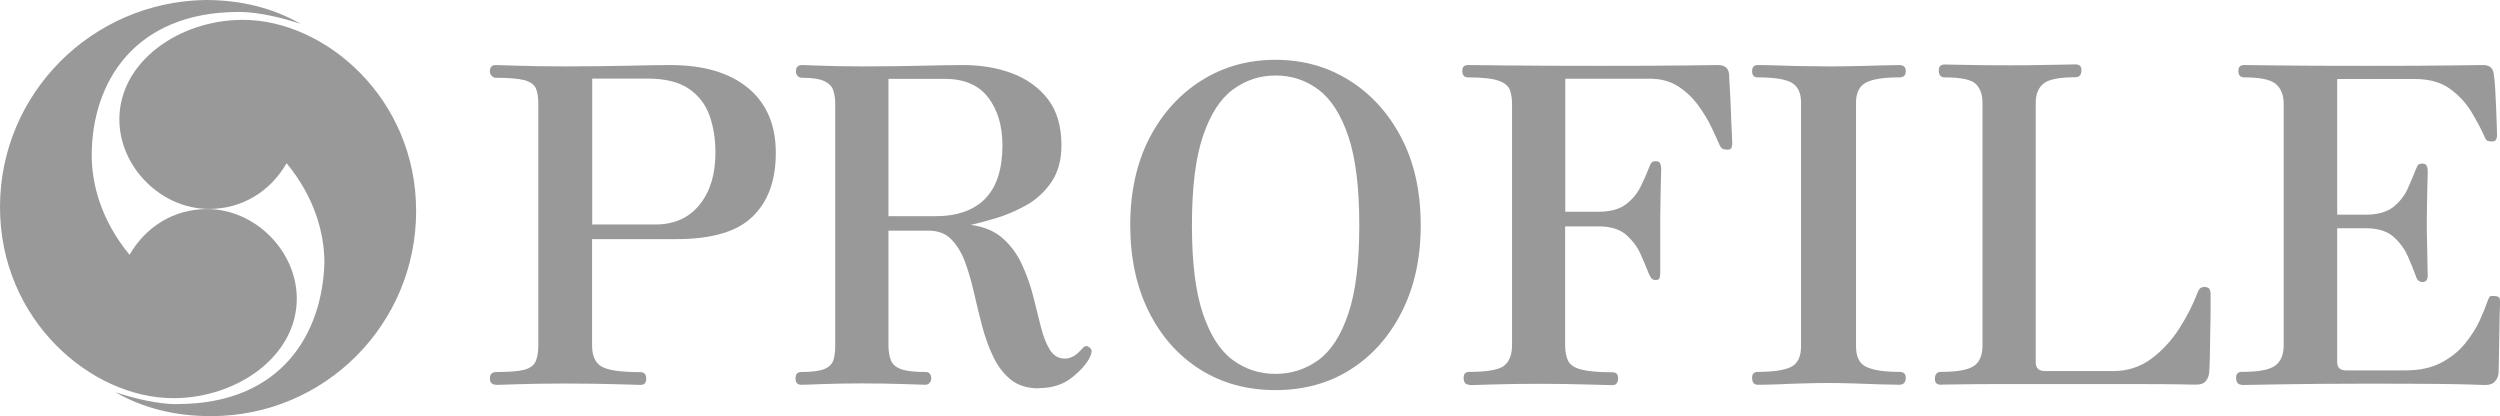 <?xml version="1.0" encoding="UTF-8"?><svg id="a" xmlns="http://www.w3.org/2000/svg" viewBox="0 0 186.42 31.03"><defs><style>.b{fill:#999;}</style></defs><path class="b" d="m37.02,28.69c-.33,0-.49-.15-.49-.46,0-.33.16-.49.49-.49.92,0,1.6-.05,2.04-.16.44-.11.73-.31.87-.61.14-.3.21-.71.21-1.23V7.74c0-.48-.06-.86-.18-1.15-.12-.28-.41-.49-.85-.61-.45-.12-1.17-.18-2.15-.18-.11,0-.21-.05-.3-.15-.09-.1-.13-.2-.13-.31,0-.33.14-.49.43-.49.2,0,.74.02,1.64.05.9.03,2.08.05,3.55.05,1.82,0,3.38-.02,4.68-.05,1.3-.03,2.35-.05,3.14-.05,2.5,0,4.43.57,5.81,1.71,1.38,1.14,2.07,2.75,2.07,4.83s-.57,3.62-1.72,4.75c-1.15,1.13-3.04,1.69-5.67,1.69h-6.31v7.92c0,.79.24,1.32.72,1.59.48.27,1.44.41,2.89.41.28,0,.43.16.43.49,0,.31-.14.46-.43.46-.22,0-.83-.02-1.82-.05-1-.03-2.26-.05-3.79-.05s-2.63.02-3.5.05c-.87.03-1.41.05-1.63.05Zm7.13-11.95h4.7c1.42,0,2.53-.49,3.32-1.48.79-.98,1.18-2.28,1.18-3.88,0-1.01-.15-1.93-.44-2.76-.3-.83-.81-1.5-1.54-2-.73-.5-1.76-.76-3.07-.76h-4.14v10.87Z"/><path class="b" d="m77.48,28.96c-.85,0-1.55-.21-2.09-.64-.54-.43-.97-.99-1.31-1.69-.34-.7-.62-1.47-.84-2.3-.22-.83-.42-1.66-.61-2.5-.19-.83-.41-1.6-.67-2.3s-.61-1.26-1.03-1.69-.99-.64-1.69-.64h-2.99v8.54c0,.44.06.81.18,1.12.12.31.38.53.77.67.39.14,1,.21,1.81.21.28,0,.43.16.43.49,0,.11-.04.21-.12.31-.08.1-.18.15-.31.15-.22,0-.76-.02-1.63-.05-.87-.03-1.9-.05-3.1-.05-1.14,0-2.12.02-2.94.05-.82.03-1.35.05-1.59.05-.29,0-.43-.15-.43-.46,0-.33.14-.49.43-.49.81,0,1.39-.08,1.74-.23.35-.15.57-.38.66-.67s.13-.66.13-1.1V7.74c0-.39-.05-.73-.15-1.02-.1-.28-.32-.51-.66-.67-.34-.16-.89-.25-1.66-.25-.15,0-.27-.05-.34-.15-.08-.1-.12-.2-.12-.31,0-.33.15-.49.46-.49.15,0,.65.02,1.49.05s1.83.05,2.97.05c1.82,0,3.33-.02,4.53-.05,1.2-.03,2.2-.05,2.99-.05,1.34,0,2.56.2,3.66.61,1.1.41,2,1.05,2.68,1.92.68.88,1.02,2.03,1.02,3.45,0,1.12-.26,2.04-.77,2.78-.51.73-1.15,1.31-1.9,1.72-.76.42-1.51.73-2.25.95-.74.22-1.36.38-1.84.49.99.13,1.78.47,2.38,1s1.08,1.18,1.43,1.94c.35.76.63,1.54.84,2.36.21.82.4,1.58.57,2.28s.4,1.28.67,1.72c.27.45.65.67,1.13.67.2,0,.39-.05.59-.15s.4-.27.62-.51c.11-.13.21-.22.3-.26s.2-.01.33.1c.11.09.16.19.15.3-.01.11-.05.24-.12.39-.22.48-.66.99-1.33,1.53-.67.54-1.49.8-2.48.8Zm-11.23-12.84h3.51c1.62,0,2.86-.44,3.71-1.31.85-.88,1.28-2.2,1.28-3.97,0-1.47-.36-2.66-1.07-3.58-.71-.92-1.79-1.38-3.23-1.38h-4.2v10.25Z"/><path class="b" d="m95.12,29.09c-2.12,0-4-.51-5.63-1.54-1.63-1.03-2.91-2.47-3.83-4.32-.92-1.85-1.38-4-1.38-6.45s.48-4.66,1.44-6.5,2.26-3.27,3.89-4.29c1.63-1.02,3.46-1.53,5.5-1.53s3.87.51,5.5,1.53c1.63,1.02,2.93,2.45,3.89,4.29.96,1.84,1.44,4.01,1.44,6.5s-.47,4.6-1.4,6.45c-.93,1.85-2.21,3.29-3.83,4.32-1.62,1.03-3.49,1.54-5.62,1.54Zm0-1.21c1.18,0,2.24-.35,3.19-1.03.94-.69,1.69-1.84,2.23-3.46.55-1.62.82-3.82.82-6.6s-.27-5.01-.82-6.63c-.55-1.62-1.29-2.78-2.23-3.48s-2-1.05-3.19-1.05-2.24.35-3.19,1.05c-.94.7-1.69,1.86-2.23,3.48-.55,1.62-.82,3.83-.82,6.63s.27,4.98.82,6.6c.55,1.62,1.29,2.77,2.23,3.46.94.69,2,1.03,3.19,1.03Z"/><path class="b" d="m109.57,28.69c-.29,0-.43-.17-.43-.53,0-.28.14-.43.43-.43,1.33,0,2.2-.15,2.59-.46s.59-.82.59-1.54V7.74c0-.39-.06-.74-.16-1.03-.11-.3-.39-.53-.84-.69s-1.21-.25-2.28-.25c-.28,0-.43-.16-.43-.49,0-.28.14-.43.43-.43.2,0,1.16.01,2.89.03,1.73.02,4.04.03,6.93.03s4.88-.01,6.35-.03c1.48-.02,2.29-.03,2.45-.03.55,0,.83.25.85.76,0,.15.02.48.05.99.03.5.06,1.06.08,1.67.02.61.04,1.16.07,1.63.02.47.03.75.03.84,0,.07-.02.15-.05.26-.03.11-.13.16-.28.16s-.27-.02-.36-.05c-.09-.03-.18-.14-.26-.31-.15-.35-.36-.8-.62-1.35s-.6-1.09-1-1.64c-.41-.55-.9-1.01-1.48-1.38-.58-.37-1.28-.56-2.09-.56h-6.31v9.92h2.46c.9,0,1.59-.19,2.07-.56.48-.37.85-.82,1.1-1.33.25-.51.46-1,.64-1.46.04-.13.1-.23.16-.31.07-.08.17-.11.33-.11s.26.05.31.16c.05.11.08.23.08.36,0,.15,0,.45-.02.9-.01.45-.02.94-.03,1.48-.01.54-.02,1.02-.02,1.46v4.01c0,.11-.02.22-.05.33-.03.11-.13.16-.28.16s-.26-.04-.33-.13c-.07-.09-.13-.21-.2-.36-.15-.39-.35-.86-.59-1.41-.24-.55-.6-1.03-1.08-1.46-.48-.43-1.18-.64-2.1-.64h-2.46v8.87c0,.48.08.87.23,1.17.15.3.48.51.99.64.5.13,1.27.2,2.3.2.28,0,.43.14.43.43,0,.35-.14.53-.43.53-.22,0-.85-.02-1.89-.05-1.04-.03-2.24-.05-3.6-.05s-2.53.02-3.46.05c-.93.03-1.51.05-1.72.05Z"/><path class="b" d="m131.08,28.69c-.29,0-.43-.17-.43-.53,0-.28.14-.43.43-.43,1.14,0,1.96-.12,2.46-.36.5-.24.76-.76.76-1.54V7.64c0-.72-.24-1.21-.71-1.48-.47-.26-1.31-.39-2.51-.39-.29,0-.43-.15-.43-.46s.14-.46.43-.46c.37,0,.86.01,1.46.03.6.02,1.24.04,1.92.05.68.01,1.3.02,1.87.02s1.17,0,1.86-.02c.69-.01,1.35-.03,1.97-.05s1.11-.03,1.46-.03c.33,0,.49.15.49.46s-.16.46-.49.46c-1.16,0-1.99.13-2.48.39-.49.26-.74.76-.74,1.48v18.19c0,.79.26,1.3.79,1.54.53.24,1.34.36,2.43.36.33,0,.49.14.49.43,0,.35-.16.53-.49.53-.35,0-.84-.01-1.46-.03-.62-.02-1.28-.04-1.97-.07-.69-.02-1.31-.03-1.86-.03s-1.19.01-1.87.03c-.68.02-1.32.04-1.92.07-.6.02-1.09.03-1.46.03Z"/><path class="b" d="m144.74,28.69c-.31,0-.46-.14-.46-.43,0-.35.15-.53.46-.53,1.18,0,1.99-.14,2.43-.43.44-.28.66-.8.66-1.54V7.68c0-.63-.17-1.11-.51-1.43-.34-.32-1.11-.48-2.32-.48-.28,0-.43-.18-.43-.53,0-.28.14-.43.43-.43.2,0,.76.01,1.68.03.92.02,1.97.03,3.15.03.79,0,1.53,0,2.23-.02.7-.01,1.3-.02,1.79-.03.49-.01.79-.02.9-.02.31,0,.46.14.46.43,0,.35-.15.53-.46.53-1.2,0-2,.16-2.38.48-.38.32-.57.79-.57,1.43v19.34c0,.44.23.66.69.66h5.09c1.07,0,2.02-.31,2.84-.92.82-.61,1.52-1.37,2.1-2.28.58-.91,1.03-1.8,1.36-2.68.07-.18.15-.29.26-.34.11-.05.21-.07.3-.05.18.02.28.08.33.18.04.1.07.2.07.31v.82c0,.48,0,1.06-.02,1.72-.01.67-.02,1.31-.03,1.92-.01.61-.03,1.07-.05,1.38-.02.28-.11.51-.26.69-.15.18-.38.26-.69.26-.15,0-.56,0-1.21-.02-.66-.01-1.64-.02-2.96-.02h-10.02c-1.4,0-2.52,0-3.37.02-.84.01-1.34.02-1.49.02Z"/><path class="b" d="m167.17,28.69c-.28,0-.43-.17-.43-.53,0-.28.14-.43.43-.43,1.23,0,2.05-.15,2.48-.46.43-.31.64-.82.64-1.54V7.74c0-.66-.2-1.15-.59-1.48-.39-.33-1.18-.49-2.36-.49-.28,0-.43-.16-.43-.49,0-.28.14-.43.43-.43.18,0,1.01.01,2.51.03,1.5.02,3.71.03,6.62.03,2.76,0,4.85-.01,6.27-.03,1.42-.02,2.23-.03,2.43-.03.5,0,.77.25.79.76.04.2.08.52.1.97.02.45.04.93.07,1.43.02.5.04.95.05,1.35.01.39.02.65.02.76,0,.09-.02.18-.07.28-.04.1-.14.15-.3.15s-.27-.02-.34-.05c-.08-.03-.15-.13-.21-.28-.26-.59-.6-1.22-1-1.89-.41-.67-.94-1.24-1.61-1.72-.67-.48-1.54-.72-2.61-.72h-5.78v10.12h2.1c.92,0,1.62-.2,2.1-.59.48-.39.84-.85,1.07-1.38.23-.53.42-.97.57-1.35.07-.17.13-.3.18-.38.05-.08.17-.11.34-.11.15,0,.26.05.31.16.05.11.08.22.08.33,0,.18,0,.49-.02.94-.01.45-.02.94-.03,1.46-.01.53-.02,1.01-.02,1.44s0,.91.02,1.49c.01.58.02,1.11.03,1.58.01.47.02.78.02.94,0,.33-.13.49-.39.49-.24,0-.41-.14-.49-.43-.15-.42-.35-.9-.59-1.46-.24-.56-.6-1.05-1.08-1.48-.48-.43-1.18-.64-2.1-.64h-2.1v9.98c0,.42.22.62.66.62h4.43c1.05,0,1.94-.19,2.66-.57.72-.38,1.32-.86,1.79-1.44.47-.58.84-1.16,1.1-1.74.26-.58.46-1.07.59-1.46.07-.2.14-.31.21-.33.08-.02.19-.02.34,0h.03c.17.02.27.08.3.16.02.09.03.19.03.3,0,.09,0,.36-.02.82-.01.46-.02.99-.03,1.59-.01.6-.02,1.16-.03,1.67-.01.51-.02.87-.02,1.07,0,.28-.08.53-.25.72-.16.2-.4.3-.71.3-.15,0-.49-.01-1.02-.03-.53-.02-1.39-.04-2.59-.05-1.2-.01-2.89-.02-5.06-.02-2.67,0-4.87.02-6.58.05-1.72.03-2.7.05-2.94.05Z"/><path class="b" d="m13.21,30.14c-1.48,0-3.27-.45-4.6-.89,2.08,1.19,4.45,1.78,7.13,1.78,8.46,0,15.29-6.83,15.29-15.29S24.2,1.48,18.11,1.48c-4.75,0-9.21,3.12-9.21,7.42,0,3.56,3.12,6.68,6.68,6.68,2.52,0,4.6-1.34,5.79-3.41,2.08,2.52,2.82,5.2,2.82,7.42-.15,5.2-3.12,10.54-10.99,10.54Z"/><path class="b" d="m17.82.89c1.48,0,3.27.45,4.6.89-2.08-1.19-4.45-1.78-7.13-1.78C6.83.15,0,6.98,0,15.44s6.83,14.25,12.92,14.25c4.75,0,9.21-3.12,9.21-7.42,0-3.56-3.12-6.68-6.68-6.68-2.52,0-4.6,1.34-5.79,3.41-2.08-2.52-2.82-5.2-2.82-7.42,0-5.35,3.12-10.69,10.99-10.69Z"/></svg>